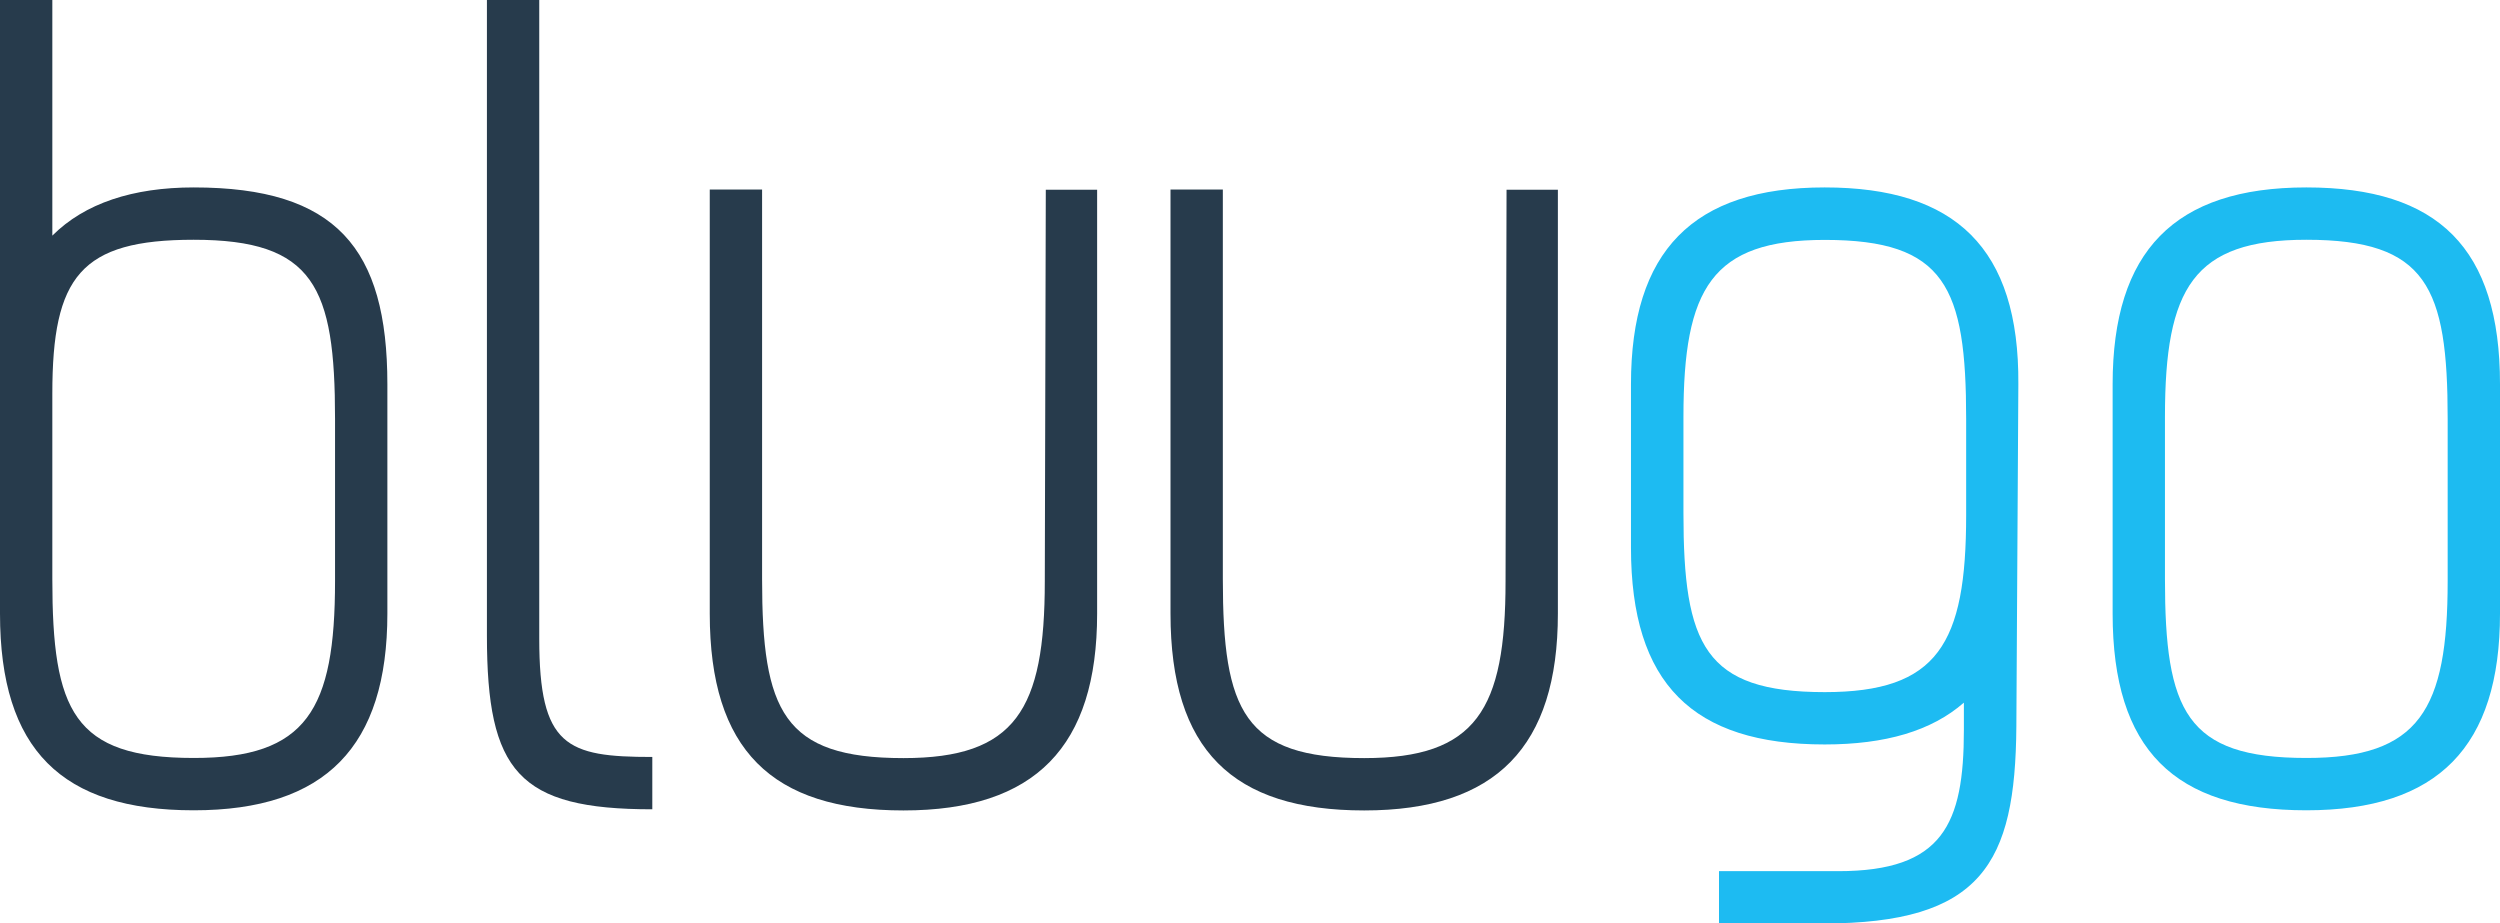 <?xml version="1.0" encoding="UTF-8" standalone="no"?>
<!-- Generator: Adobe Illustrator 21.1.0, SVG Export Plug-In . SVG Version: 6.00 Build 0)  -->

<svg
   xmlns:dc="http://purl.org/dc/elements/1.1/"
   xmlns:cc="http://creativecommons.org/ns#"
   xmlns:rdf="http://www.w3.org/1999/02/22-rdf-syntax-ns#"
   xmlns:svg="http://www.w3.org/2000/svg"
   xmlns="http://www.w3.org/2000/svg"
   xmlns:sodipodi="http://sodipodi.sourceforge.net/DTD/sodipodi-0.dtd"
   xmlns:inkscape="http://www.inkscape.org/namespaces/inkscape"
   version="1.1"
   id="Layer_10"
   x="0px"
   y="0px"
   viewBox="0 0 1758 649.4"
   xml:space="preserve"
   sodipodi:docname="bluugo-text-dark-cropped.svg"
   width="1758"
   height="649.4"
   inkscape:version="0.92.2 (5c3e80d, 2017-08-06)"><defs
     id="defs895" /><sodipodi:namedview
     pagecolor="#ffffff"
     bordercolor="#666666"
     borderopacity="1"
     objecttolerance="10"
     gridtolerance="10"
     guidetolerance="10"
     inkscape:pageopacity="0"
     inkscape:pageshadow="2"
     inkscape:window-width="1920"
     inkscape:window-height="1017"
     id="namedview893"
     showgrid="false"
     fit-margin-top="0"
     fit-margin-left="0"
     fit-margin-right="0"
     fit-margin-bottom="0"
     inkscape:zoom="0.61988304"
     inkscape:cx="968.01698"
     inkscape:cy="540.88857"
     inkscape:window-x="-8"
     inkscape:window-y="-8"
     inkscape:window-maximized="1"
     inkscape:current-layer="Layer_10" /><style
     type="text/css"
     id="style857">
	.st0{fill:#273B4C;}
	.st1{fill:#1DBBF2;}
	.st2{fill:#1DBBF1;}
	.st3{clip-path:url(#SVGID_2_);fill:url(#SVGID_3_);}
</style><g
     id="Layer_2"
     transform="translate(-70.7,-38.3)"><g
       id="g871"><path
         class="st0"
         d="m 70.7,38.3 h 36.8 V 204 c 22.8,-22.8 56.7,-33.9 99.4,-33.9 100.1,0 136.2,42.7 136.2,138.4 v 161.2 c 0,93.5 -43.4,138.4 -136.2,138.4 -92.8,0 -136.2,-42.6 -136.2,-138.3 z M 306.3,446.9 V 332.8 c 0,-92.8 -14.7,-125.9 -99.4,-125.9 -79.5,0 -99.4,25.8 -99.4,108.2 v 130.3 c 0,92.8 14.7,125.9 99.4,125.9 79.5,0.1 99.4,-33.8 99.4,-124.4 z"
         id="path859"
         inkscape:connector-curvature="0"
         style="fill:#273b4c" /><path
         class="st0"
         d="m 529.4,607.4 c -94.2,0 -116.3,-26.5 -116.3,-122.2 V 38.3 h 36.8 v 449.1 c 0,75.8 19.1,83.2 79.5,83.2 z"
         id="path861"
         inkscape:connector-curvature="0"
         style="fill:#273b4c" /><path
         class="st0"
         d="m 842.2,171.6 v 298.2 c 0,93.5 -43.4,138.4 -136.2,138.4 -92.8,0 -136.2,-42.7 -136.2,-138.4 V 171.6 h 36.8 v 273.9 c 0,92.8 14.7,125.9 99.4,125.9 78.8,0 99.4,-33.9 99.4,-124.4 l 0.7,-275.3 h 36.1 z"
         id="path863"
         inkscape:connector-curvature="0"
         style="fill:#273b4c" /><path
         class="st0"
         d="m 1166.2,171.6 v 298.2 c 0,93.5 -43.4,138.4 -136.2,138.4 -92.8,0 -136.2,-42.7 -136.2,-138.4 V 171.6 h 36.8 v 273.9 c 0,92.8 14.7,125.9 99.4,125.9 78.8,0 99.4,-33.9 99.4,-124.4 l 0.7,-275.3 h 36.1 z"
         id="path865"
         inkscape:connector-curvature="0"
         style="fill:#273b4c" /><path
         class="st1"
         d="m 1488.6,549.3 c -0.7,96.4 -24.3,138.4 -136.2,138.4 h -72.9 v -36.8 h 83.9 c 73.6,0 88.3,-33.1 88.3,-99.4 v -19.1 c -22.8,19.9 -55.2,29.4 -97.9,29.4 -92.8,0 -136.2,-42.7 -136.2,-138.4 V 308.5 c 0,-93.5 43.4,-138.4 136.2,-138.4 92,0 136.9,42.7 136.2,138.4 z m -35.3,-148.7 v -67.7 c 0,-92.8 -14.7,-125.9 -99.4,-125.9 -79.5,0 -99.4,33.9 -99.4,124.4 v 67.7 c 0,92.8 14.7,125.9 99.4,125.9 79.5,0 99.4,-33.9 99.4,-124.4 z"
         id="path867"
         inkscape:connector-curvature="0"
         style="fill:#1dbbf2" /><path
         class="st2"
         d="M 1556.3,469.8 V 308.5 c 0,-93.5 43.4,-138.4 136.2,-138.4 92.8,0 136.2,42.7 136.2,138.4 v 161.2 c 0,93.5 -43.4,138.4 -136.2,138.4 -92.8,0 -136.2,-42.6 -136.2,-138.3 z m 235.6,-22.9 V 332.8 c 0,-92.8 -14.7,-125.9 -99.4,-125.9 -79.5,0 -99.4,33.9 -99.4,124.4 v 114.1 c 0,92.8 14.7,125.9 99.4,125.9 79.5,0.1 99.4,-33.8 99.4,-124.4 z"
         id="path869"
         inkscape:connector-curvature="0"
         style="fill:#1dbbf1" /></g></g><g
     id="Layer_3"
     transform="translate(-31.983,-622.281)" /></svg>